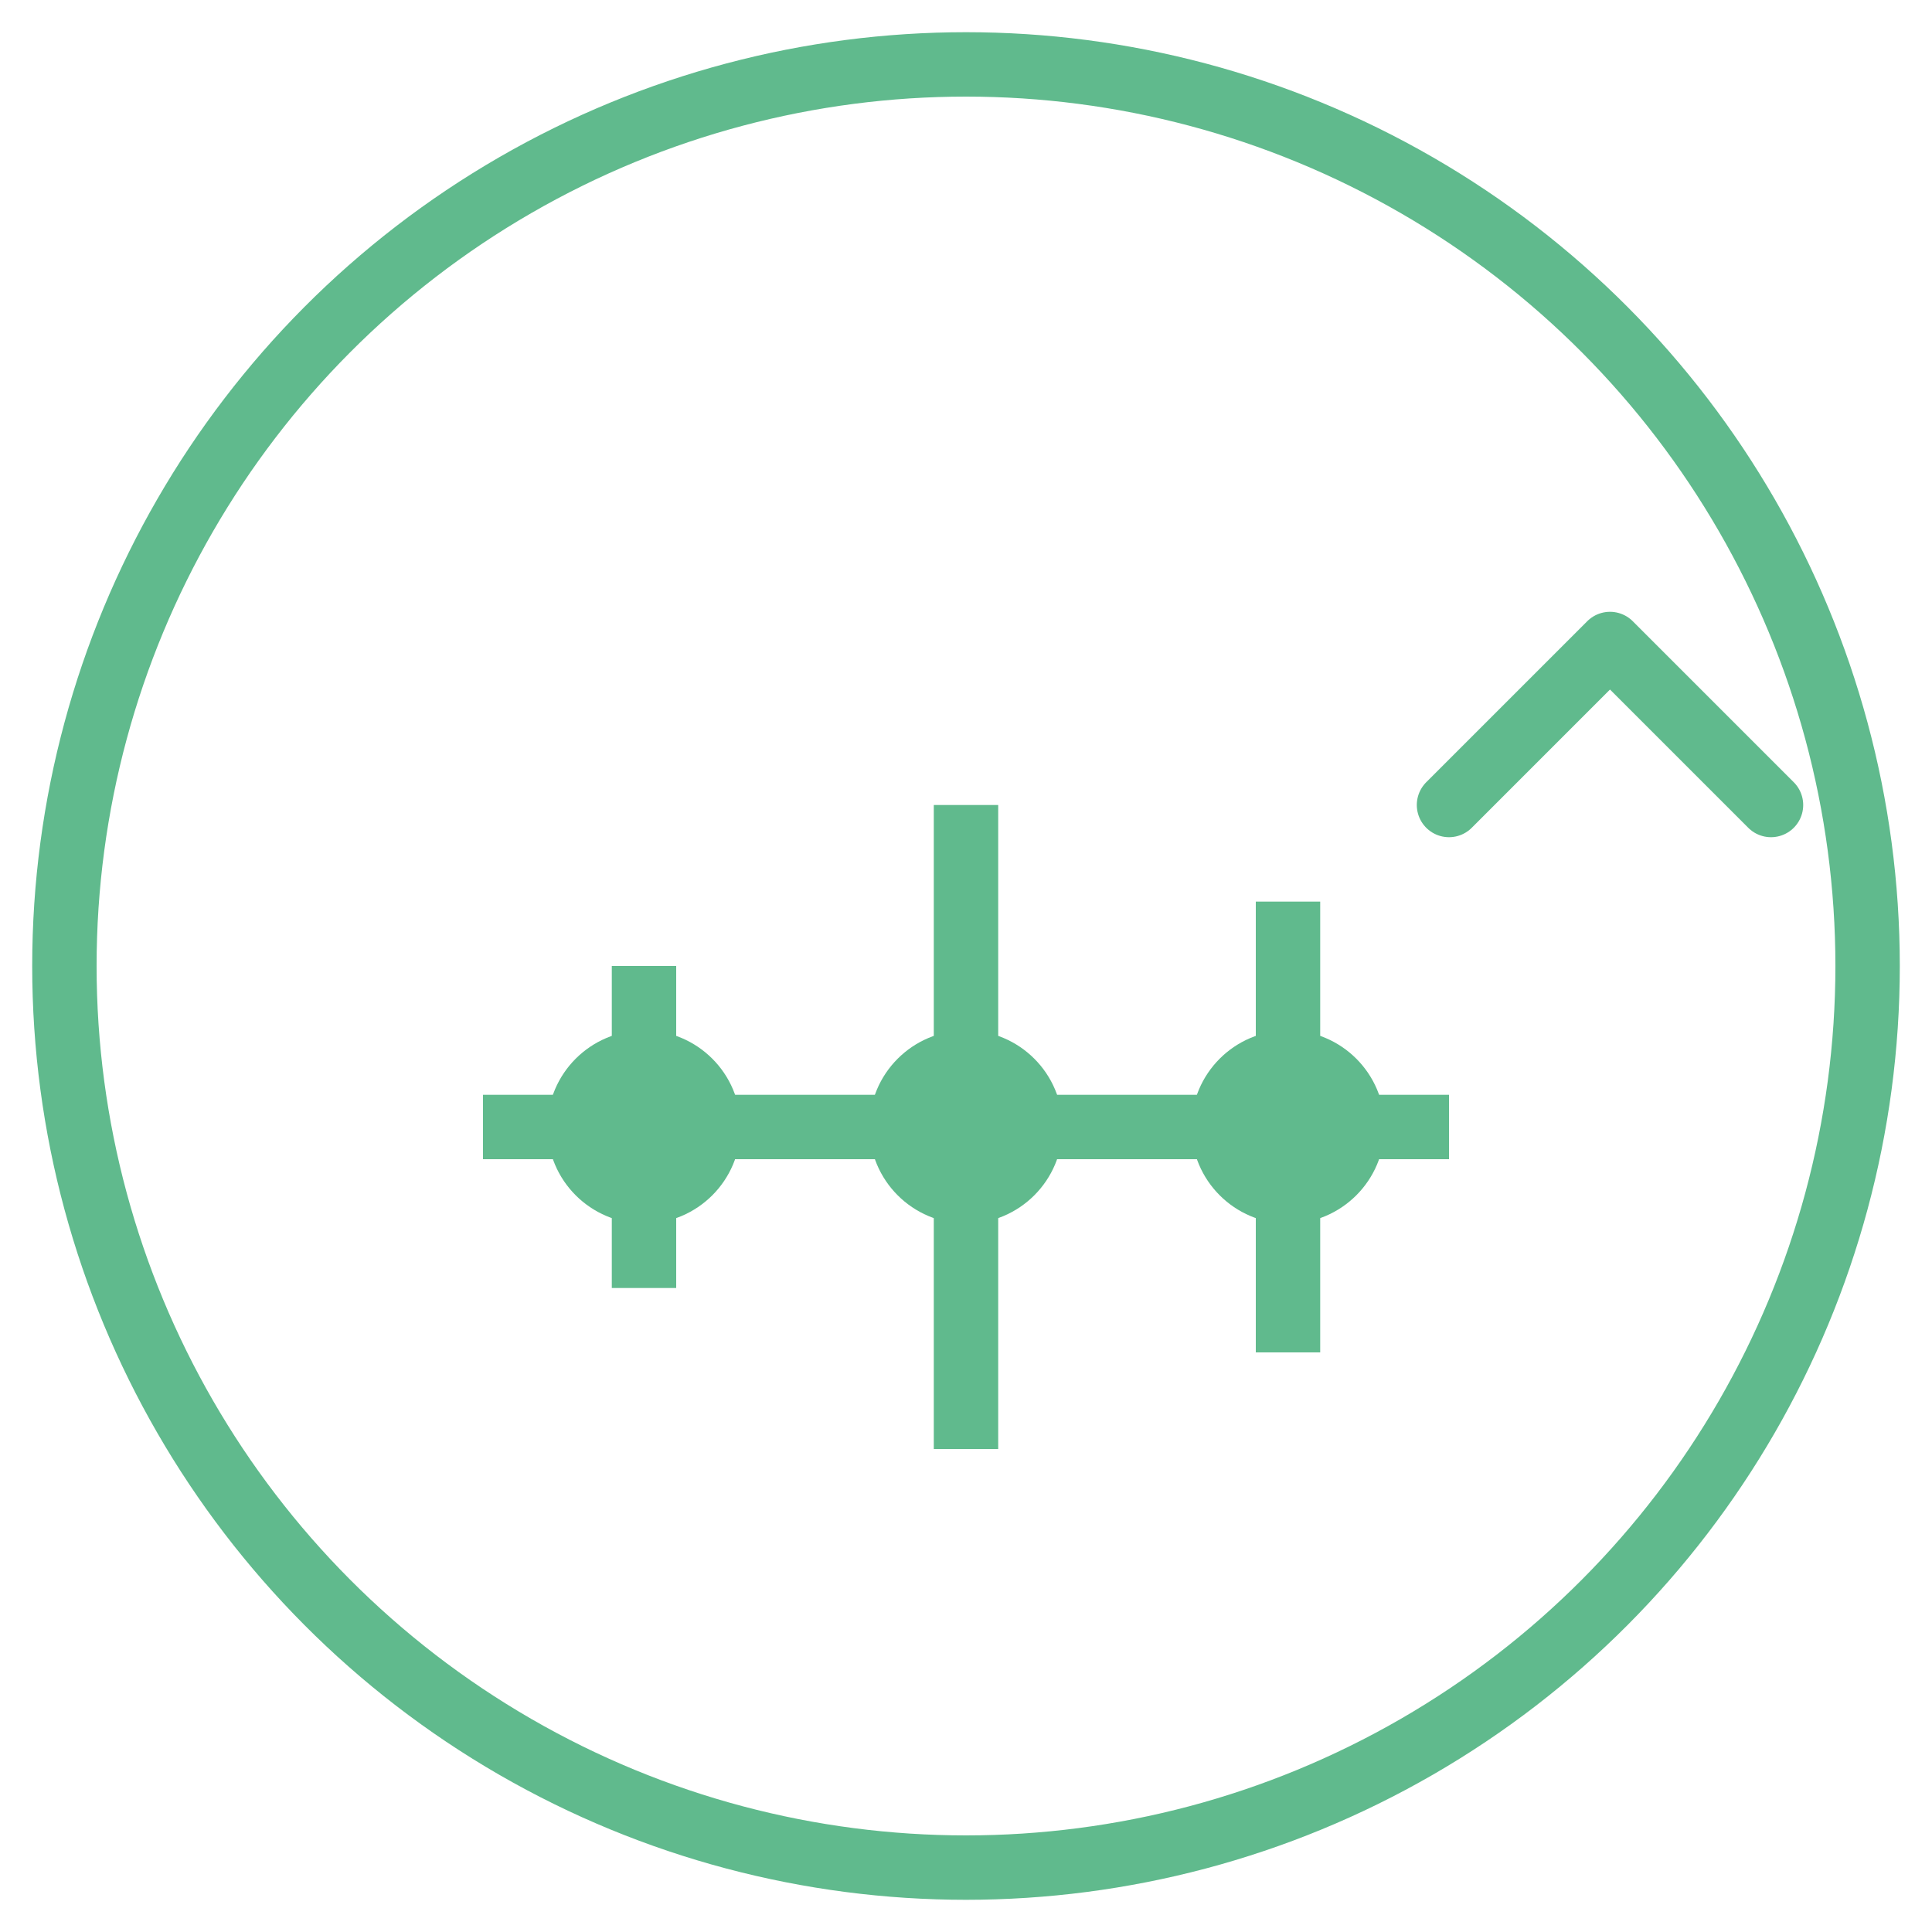 <?xml version="1.0" encoding="UTF-8"?><svg width="60" height="60" viewBox="0 0 60 60" xmlns="http://www.w3.org/2000/svg"><circle cx="30" cy="30" r="28" fill="none" stroke="rgb(96, 186, 141)" stroke-width="2"/><path d="M15 35 L45 35" stroke="rgb(96, 186, 141)" stroke-width="2"/><path d="M20 30 L20 40" stroke="rgb(96, 186, 141)" stroke-width="2"/><path d="M30 25 L30 45" stroke="rgb(96, 186, 141)" stroke-width="2"/><path d="M40 28 L40 42" stroke="rgb(96, 186, 141)" stroke-width="2"/><circle cx="20" cy="35" r="3" fill="rgb(96, 186, 141)"/><circle cx="30" cy="35" r="3" fill="rgb(96, 186, 141)"/><circle cx="40" cy="35" r="3" fill="rgb(96, 186, 141)"/><path d="M45 25 L50 20 L55 25" stroke="rgb(96, 186, 141)" stroke-width="2" fill="none" stroke-linecap="round" stroke-linejoin="round"/></svg>
